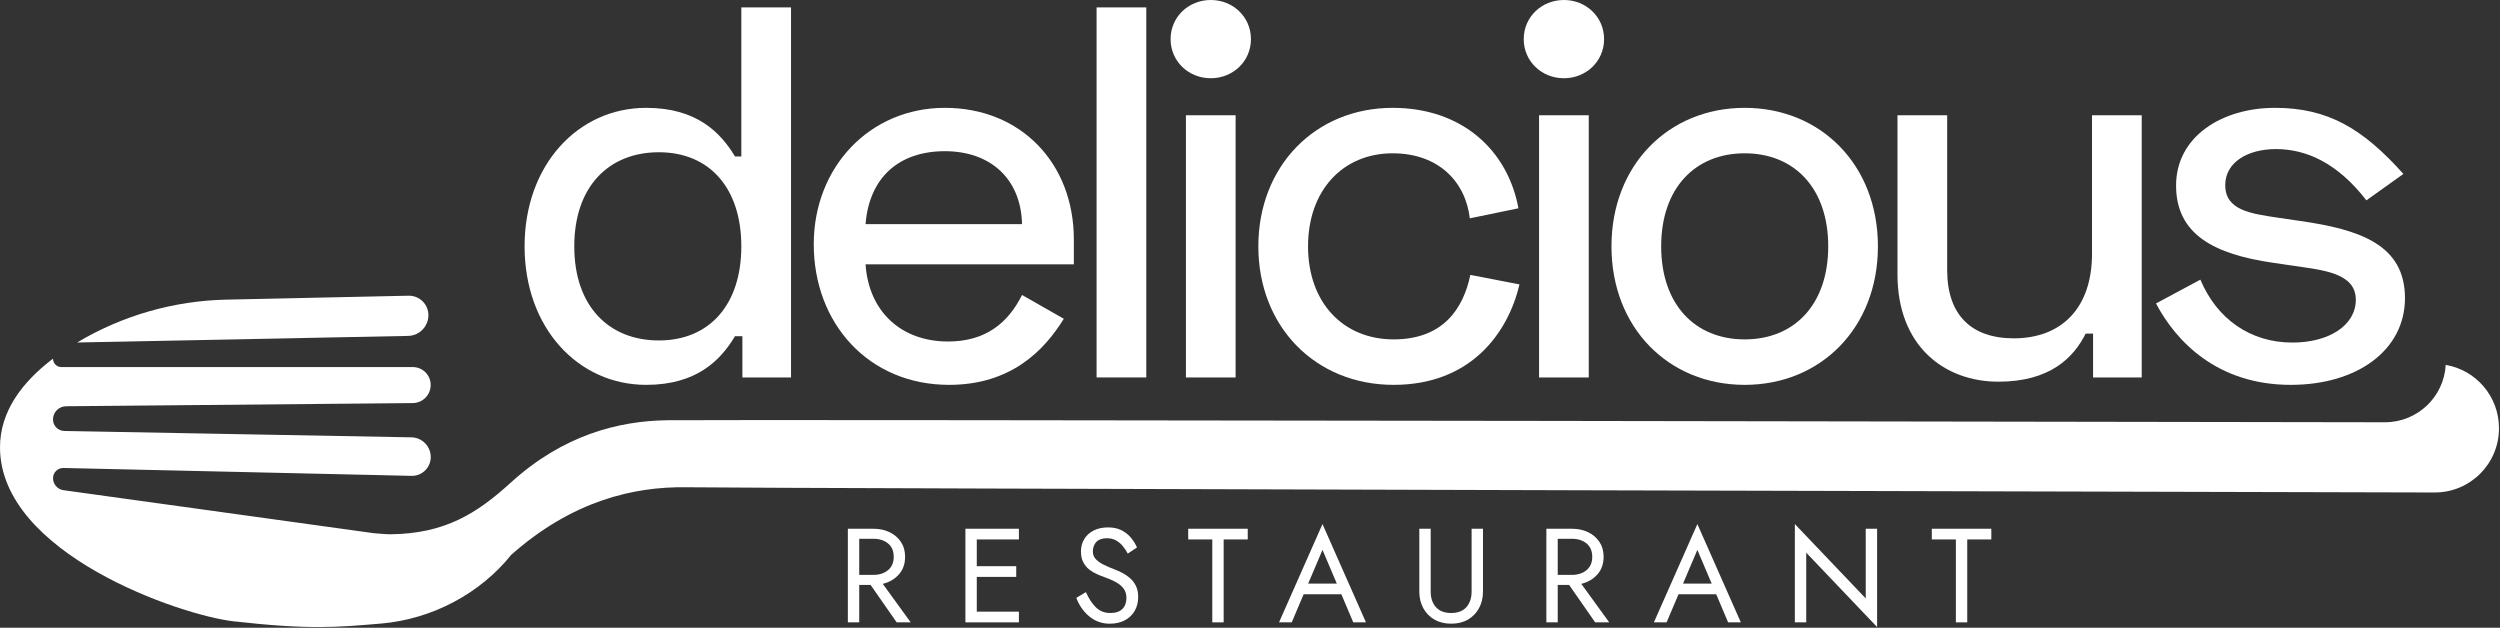 <?xml version="1.0" encoding="UTF-8" standalone="no"?>
<!DOCTYPE svg PUBLIC "-//W3C//DTD SVG 1.1//EN" "http://www.w3.org/Graphics/SVG/1.1/DTD/svg11.dtd">
<svg width="100%" height="100%" viewBox="0 0 924 232" version="1.1" xmlns="http://www.w3.org/2000/svg" xmlns:xlink="http://www.w3.org/1999/xlink" xml:space="preserve" xmlns:serif="http://www.serif.com/" style="fill-rule:evenodd;clip-rule:evenodd;stroke-linejoin:round;stroke-miterlimit:2;">
    <rect x="0" y="0" width="924" height="232" fill="#333333" stroke="none"/>
    <path d="M317.568,216.184L317.568,230.024L313.366,230.024L313.366,195.423L322.758,195.423C324.999,195.423 327.001,195.843 328.764,196.684C330.527,197.524 331.927,198.718 332.965,200.267C334.003,201.816 334.522,203.661 334.522,205.803C334.522,208.407 333.756,210.573 332.224,212.303C330.692,214.033 328.706,215.195 326.268,215.788L336.598,230.024L331.408,230.024L321.769,216.184L317.568,216.184ZM317.568,212.476L322.758,212.476C324.999,212.476 326.82,211.891 328.22,210.722C329.621,209.552 330.321,207.912 330.321,205.803C330.321,203.661 329.621,202.014 328.22,200.86C326.82,199.707 324.999,199.13 322.758,199.13L317.568,199.13L317.568,212.476Z" style="fill:white;fill-rule:nonzero;"/>
    <path d="M361.017,213.218L361.017,226.07L376.587,226.07L376.587,230.024L356.815,230.024L356.815,195.423L376.587,195.423L376.587,199.377L361.017,199.377L361.017,209.263L375.599,209.263L375.599,213.218L361.017,213.218Z" style="fill:white;fill-rule:nonzero;"/>
    <path d="M401.352,218.853C402.406,221.225 403.642,223.104 405.059,224.488C406.476,225.872 408.255,226.564 410.397,226.564C412.374,226.564 413.857,226.061 414.846,225.056C415.834,224.051 416.329,222.692 416.329,220.978C416.329,219.495 415.925,218.276 415.118,217.32C414.31,216.365 413.289,215.574 412.053,214.948C410.817,214.322 409.54,213.778 408.222,213.317C407.366,213.02 406.435,212.649 405.43,212.204C404.424,211.76 403.477,211.191 402.587,210.499C401.698,209.807 400.964,208.917 400.388,207.83C399.811,206.742 399.523,205.408 399.523,203.826C399.523,202.08 399.935,200.539 400.758,199.204C401.582,197.87 402.744,196.824 404.243,196.066C405.743,195.308 407.514,194.929 409.557,194.929C411.435,194.929 413.058,195.267 414.426,195.942C415.793,196.618 416.955,197.516 417.911,198.636C418.866,199.756 419.641,200.992 420.234,202.343L416.823,204.617C416.329,203.661 415.727,202.747 415.019,201.874C414.31,201 413.47,200.292 412.498,199.748C411.526,199.204 410.397,198.933 409.112,198.933C407.398,198.933 406.105,199.377 405.232,200.267C404.359,201.157 403.922,202.36 403.922,203.876C403.922,204.996 404.301,205.943 405.059,206.718C405.817,207.492 406.805,208.176 408.025,208.769C409.244,209.362 410.546,209.922 411.93,210.45C412.819,210.779 413.775,211.208 414.796,211.735C415.818,212.262 416.774,212.913 417.663,213.687C418.553,214.462 419.278,215.417 419.838,216.554C420.399,217.691 420.679,219.051 420.679,220.632C420.679,222.577 420.242,224.298 419.369,225.798C418.495,227.297 417.276,228.459 415.711,229.282C414.146,230.106 412.292,230.518 410.15,230.518C407.316,230.518 404.82,229.637 402.661,227.874C400.503,226.111 398.88,223.812 397.793,220.978L401.352,218.853Z" style="fill:white;fill-rule:nonzero;"/>
    <path d="M439.165,199.377L439.165,195.423L461.162,195.423L461.162,199.377L452.264,199.377L452.264,230.024L448.063,230.024L448.063,199.377L439.165,199.377Z" style="fill:white;fill-rule:nonzero;"/>
    <path d="M481.823,219.644L477.424,230.024L472.728,230.024L488.793,193.693L504.858,230.024L500.162,230.024L495.763,219.644L481.823,219.644ZM483.504,215.689L494.082,215.689L488.793,203.233L483.504,215.689Z" style="fill:white;fill-rule:nonzero;"/>
    <path d="M524.58,195.423L528.782,195.423L528.782,218.655C528.782,221.028 529.424,222.939 530.709,224.389C531.995,225.839 533.873,226.564 536.344,226.564C538.816,226.564 540.694,225.839 541.979,224.389C543.265,222.939 543.907,221.028 543.907,218.655L543.907,195.423L548.109,195.423L548.109,218.655C548.109,220.929 547.623,222.964 546.651,224.76C545.678,226.556 544.319,227.964 542.573,228.986C540.826,230.007 538.75,230.518 536.344,230.518C533.972,230.518 531.904,230.007 530.141,228.986C528.378,227.964 527.01,226.556 526.038,224.76C525.066,222.964 524.58,220.929 524.58,218.655L524.58,195.423Z" style="fill:white;fill-rule:nonzero;"/>
    <path d="M575.74,216.184L575.74,230.024L571.539,230.024L571.539,195.423L580.93,195.423C583.171,195.423 585.173,195.843 586.936,196.684C588.699,197.524 590.099,198.718 591.137,200.267C592.176,201.816 592.695,203.661 592.695,205.803C592.695,208.407 591.928,210.573 590.396,212.303C588.864,214.033 586.878,215.195 584.44,215.788L594.771,230.024L589.58,230.024L579.942,216.184L575.74,216.184ZM575.74,212.476L580.93,212.476C583.171,212.476 584.992,211.891 586.392,210.722C587.793,209.552 588.493,207.912 588.493,205.803C588.493,203.661 587.793,202.014 586.392,200.86C584.992,199.707 583.171,199.13 580.93,199.13L575.74,199.13L575.74,212.476Z" style="fill:white;fill-rule:nonzero;"/>
    <path d="M620.375,219.644L615.976,230.024L611.28,230.024L627.345,193.693L643.41,230.024L638.714,230.024L634.314,219.644L620.375,219.644ZM622.056,215.689L632.634,215.689L627.345,203.233L622.056,215.689Z" style="fill:white;fill-rule:nonzero;"/>
    <path d="M689.577,195.423L693.779,195.423L693.779,231.754L667.581,204.271L667.581,230.024L663.379,230.024L663.379,193.693L689.577,221.176L689.577,195.423Z" style="fill:white;fill-rule:nonzero;"/>
    <path d="M713.995,199.377L713.995,195.423L735.992,195.423L735.992,199.377L727.094,199.377L727.094,230.024L722.893,230.024L722.893,199.377L713.995,199.377Z" style="fill:white;fill-rule:nonzero;"/>
    <path d="M19.589,132.559L19.589,132.56C19.589,133.384 19.917,134.175 20.5,134.758C21.083,135.341 21.873,135.668 22.697,135.668C40.312,135.668 127.698,135.668 152.567,135.668C154.322,135.668 156.004,136.365 157.244,137.605C158.485,138.846 159.181,140.528 159.181,142.282L159.181,142.286C159.181,145.959 156.222,148.946 152.549,148.979C128.384,149.2 45.381,149.959 24.425,150.151C21.747,150.175 19.589,152.353 19.589,155.031C19.589,155.032 19.589,155.033 19.589,155.033C19.589,157.352 21.447,159.244 23.765,159.287C43.441,159.648 126.987,161.18 152.047,161.64C156.012,161.712 159.191,164.94 159.204,168.906C159.204,168.907 159.204,168.908 159.204,168.909C159.21,170.782 158.459,172.578 157.121,173.89C155.784,175.201 153.973,175.917 152.101,175.875C126.91,175.305 42.539,173.397 23.451,172.966C22.436,172.943 21.454,173.33 20.729,174.041C20.004,174.752 19.597,175.725 19.6,176.741C19.6,176.741 19.6,176.742 19.6,176.742C19.605,178.98 21.257,180.871 23.473,181.178C43.863,184.003 138.027,197.051 138.027,197.051C138.027,197.051 142.445,197.483 144.2,197.469C164.43,197.289 176.247,189.786 188.796,178.366C208.038,160.855 228.499,155.551 246.681,155.318C272.102,154.992 881.079,156.069 881.079,156.069L881.479,156.069C893.504,156.069 903.282,146.703 903.935,134.861C915.136,136.776 923.624,146.501 923.624,158.292C923.624,171.419 913.022,182.02 899.88,182.02L899.455,182.02C899.455,182.02 279.187,180.505 253.744,180.091C234.189,179.773 211.441,185.133 188.917,205.087C177.733,219.077 160.043,228.819 140.913,230.46C124.499,231.87 113.941,232.777 86.28,229.628C66.609,227.389 0,204.578 0,165.322C0,152.126 8.118,141.256 19.589,132.559ZM28.511,126.58C45.207,116.621 64.202,111.166 83.638,110.746C104.439,110.298 136.593,109.604 150.999,109.293C152.946,109.251 154.827,110.001 156.211,111.371C157.594,112.74 158.364,114.613 158.342,116.56C158.342,116.56 158.342,116.561 158.342,116.562C158.296,120.71 154.964,124.071 150.817,124.153C123.246,124.701 28.508,126.582 28.508,126.582C28.509,126.581 28.51,126.581 28.511,126.58Z" style="fill:white;fill-rule:nonzero;"/>
    <path d="M292.362,2.735L273.995,2.735L273.995,57.835L271.651,57.835C266.375,49.042 257.583,39.859 238.826,39.859C213.621,39.859 193.886,60.961 193.886,91.051C193.886,121.14 213.621,142.242 238.826,142.242C257.583,142.242 266.375,133.059 271.651,124.267L274.386,124.267L274.386,139.507L292.362,139.507L292.362,2.735ZM243.515,56.272C262.272,56.272 273.995,69.558 273.995,91.051C273.995,112.543 262.272,125.83 243.515,125.83C225.148,125.83 212.253,113.325 212.253,91.051C212.253,68.776 225.148,56.272 243.515,56.272Z" style="fill:white;fill-rule:nonzero;"/>
    <path d="M300.763,90.269C300.763,119.577 321.084,142.242 350.783,142.242C373.643,142.242 385.952,129.542 393.182,117.819L377.746,109.026C372.666,119.186 364.46,126.22 350.392,126.22C333.198,126.22 321.084,115.279 319.911,97.694L396.894,97.694L396.894,88.511C396.894,60.375 377.355,39.859 349.22,39.859C321.475,39.859 300.763,61.743 300.763,90.269ZM319.911,82.844C321.279,65.455 332.416,55.881 349.22,55.881C366.023,55.881 377.355,66.041 377.746,82.844L319.911,82.844Z" style="fill:white;fill-rule:nonzero;"/>
    <rect x="405.296" y="2.735" width="18.366" height="136.771" style="fill:white;fill-rule:nonzero;"/>
    <path d="M432.65,14.459C432.65,22.665 439.293,28.917 447.5,28.917C455.706,28.917 462.349,22.665 462.349,14.459C462.349,6.252 455.706,-0 447.5,-0C439.293,-0 432.65,6.252 432.65,14.459ZM456.683,42.595L438.316,42.595L438.316,139.507L456.683,139.507L456.683,42.595Z" style="fill:white;fill-rule:nonzero;"/>
    <path d="M465.084,91.051C465.084,120.75 486.186,142.242 515.104,142.242C543.435,142.242 557.307,123.29 561.606,105.119L543.435,101.602C540.895,113.911 533.47,125.439 515.104,125.439C496.346,125.439 483.451,111.762 483.451,91.051C483.451,70.34 496.346,56.662 514.713,56.662C531.712,56.662 541.676,67.213 543.24,80.695L561.215,76.983C557.307,55.685 540.504,39.859 514.713,39.859C486.186,39.859 465.084,61.352 465.084,91.051Z" style="fill:white;fill-rule:nonzero;"/>
    <path d="M563.169,14.459C563.169,22.665 569.812,28.917 578.019,28.917C586.225,28.917 592.868,22.665 592.868,14.459C592.868,6.252 586.225,-0 578.019,-0C569.812,-0 563.169,6.252 563.169,14.459ZM587.202,42.595L568.835,42.595L568.835,139.507L587.202,139.507L587.202,42.595Z" style="fill:white;fill-rule:nonzero;"/>
    <path d="M595.603,91.051C595.603,121.14 616.705,142.242 644.841,142.242C672.977,142.242 694.079,121.14 694.079,91.051C694.079,60.961 672.977,39.859 644.841,39.859C616.705,39.859 595.603,60.961 595.603,91.051ZM613.97,91.051C613.97,69.558 626.475,56.662 644.841,56.662C663.208,56.662 675.712,69.558 675.712,91.051C675.712,112.543 663.208,125.439 644.841,125.439C626.475,125.439 613.97,112.543 613.97,91.051Z" style="fill:white;fill-rule:nonzero;"/>
    <path d="M791.577,139.507L791.577,42.595L773.211,42.595L773.211,93.786C773.211,113.716 762.074,125.048 744.293,125.048C728.662,125.048 719.675,116.451 719.675,99.843L719.675,42.595L701.308,42.595L701.308,101.406C701.308,127.784 718.502,141.07 738.627,141.07C757.58,141.07 766.372,132.277 770.866,123.29L773.602,123.29L773.602,139.507L791.577,139.507Z" style="fill:white;fill-rule:nonzero;"/>
    <path d="M804.277,68.581C804.277,86.752 818.541,93.981 840.033,97.108L848.044,98.28C858.4,99.843 870.709,100.82 870.709,110.785C870.709,120.163 860.94,126.611 847.263,126.611C831.632,126.611 819.322,117.819 813.265,103.36L796.853,112.153C804.277,126.22 819.518,142.242 846.677,142.242C871.295,142.242 888.88,129.347 888.88,110.199C888.88,90.269 871.882,84.798 850.194,81.672L842.183,80.5C831.827,78.937 822.448,77.764 822.448,68.386C822.448,60.179 830.459,55.099 841.206,55.099C852.538,55.099 864.066,60.375 874.617,74.052L888.294,64.283C873.249,47.479 860.354,39.859 840.815,39.859C821.276,39.859 804.277,50.41 804.277,68.581Z" style="fill:white;fill-rule:nonzero;"/>
</svg>
